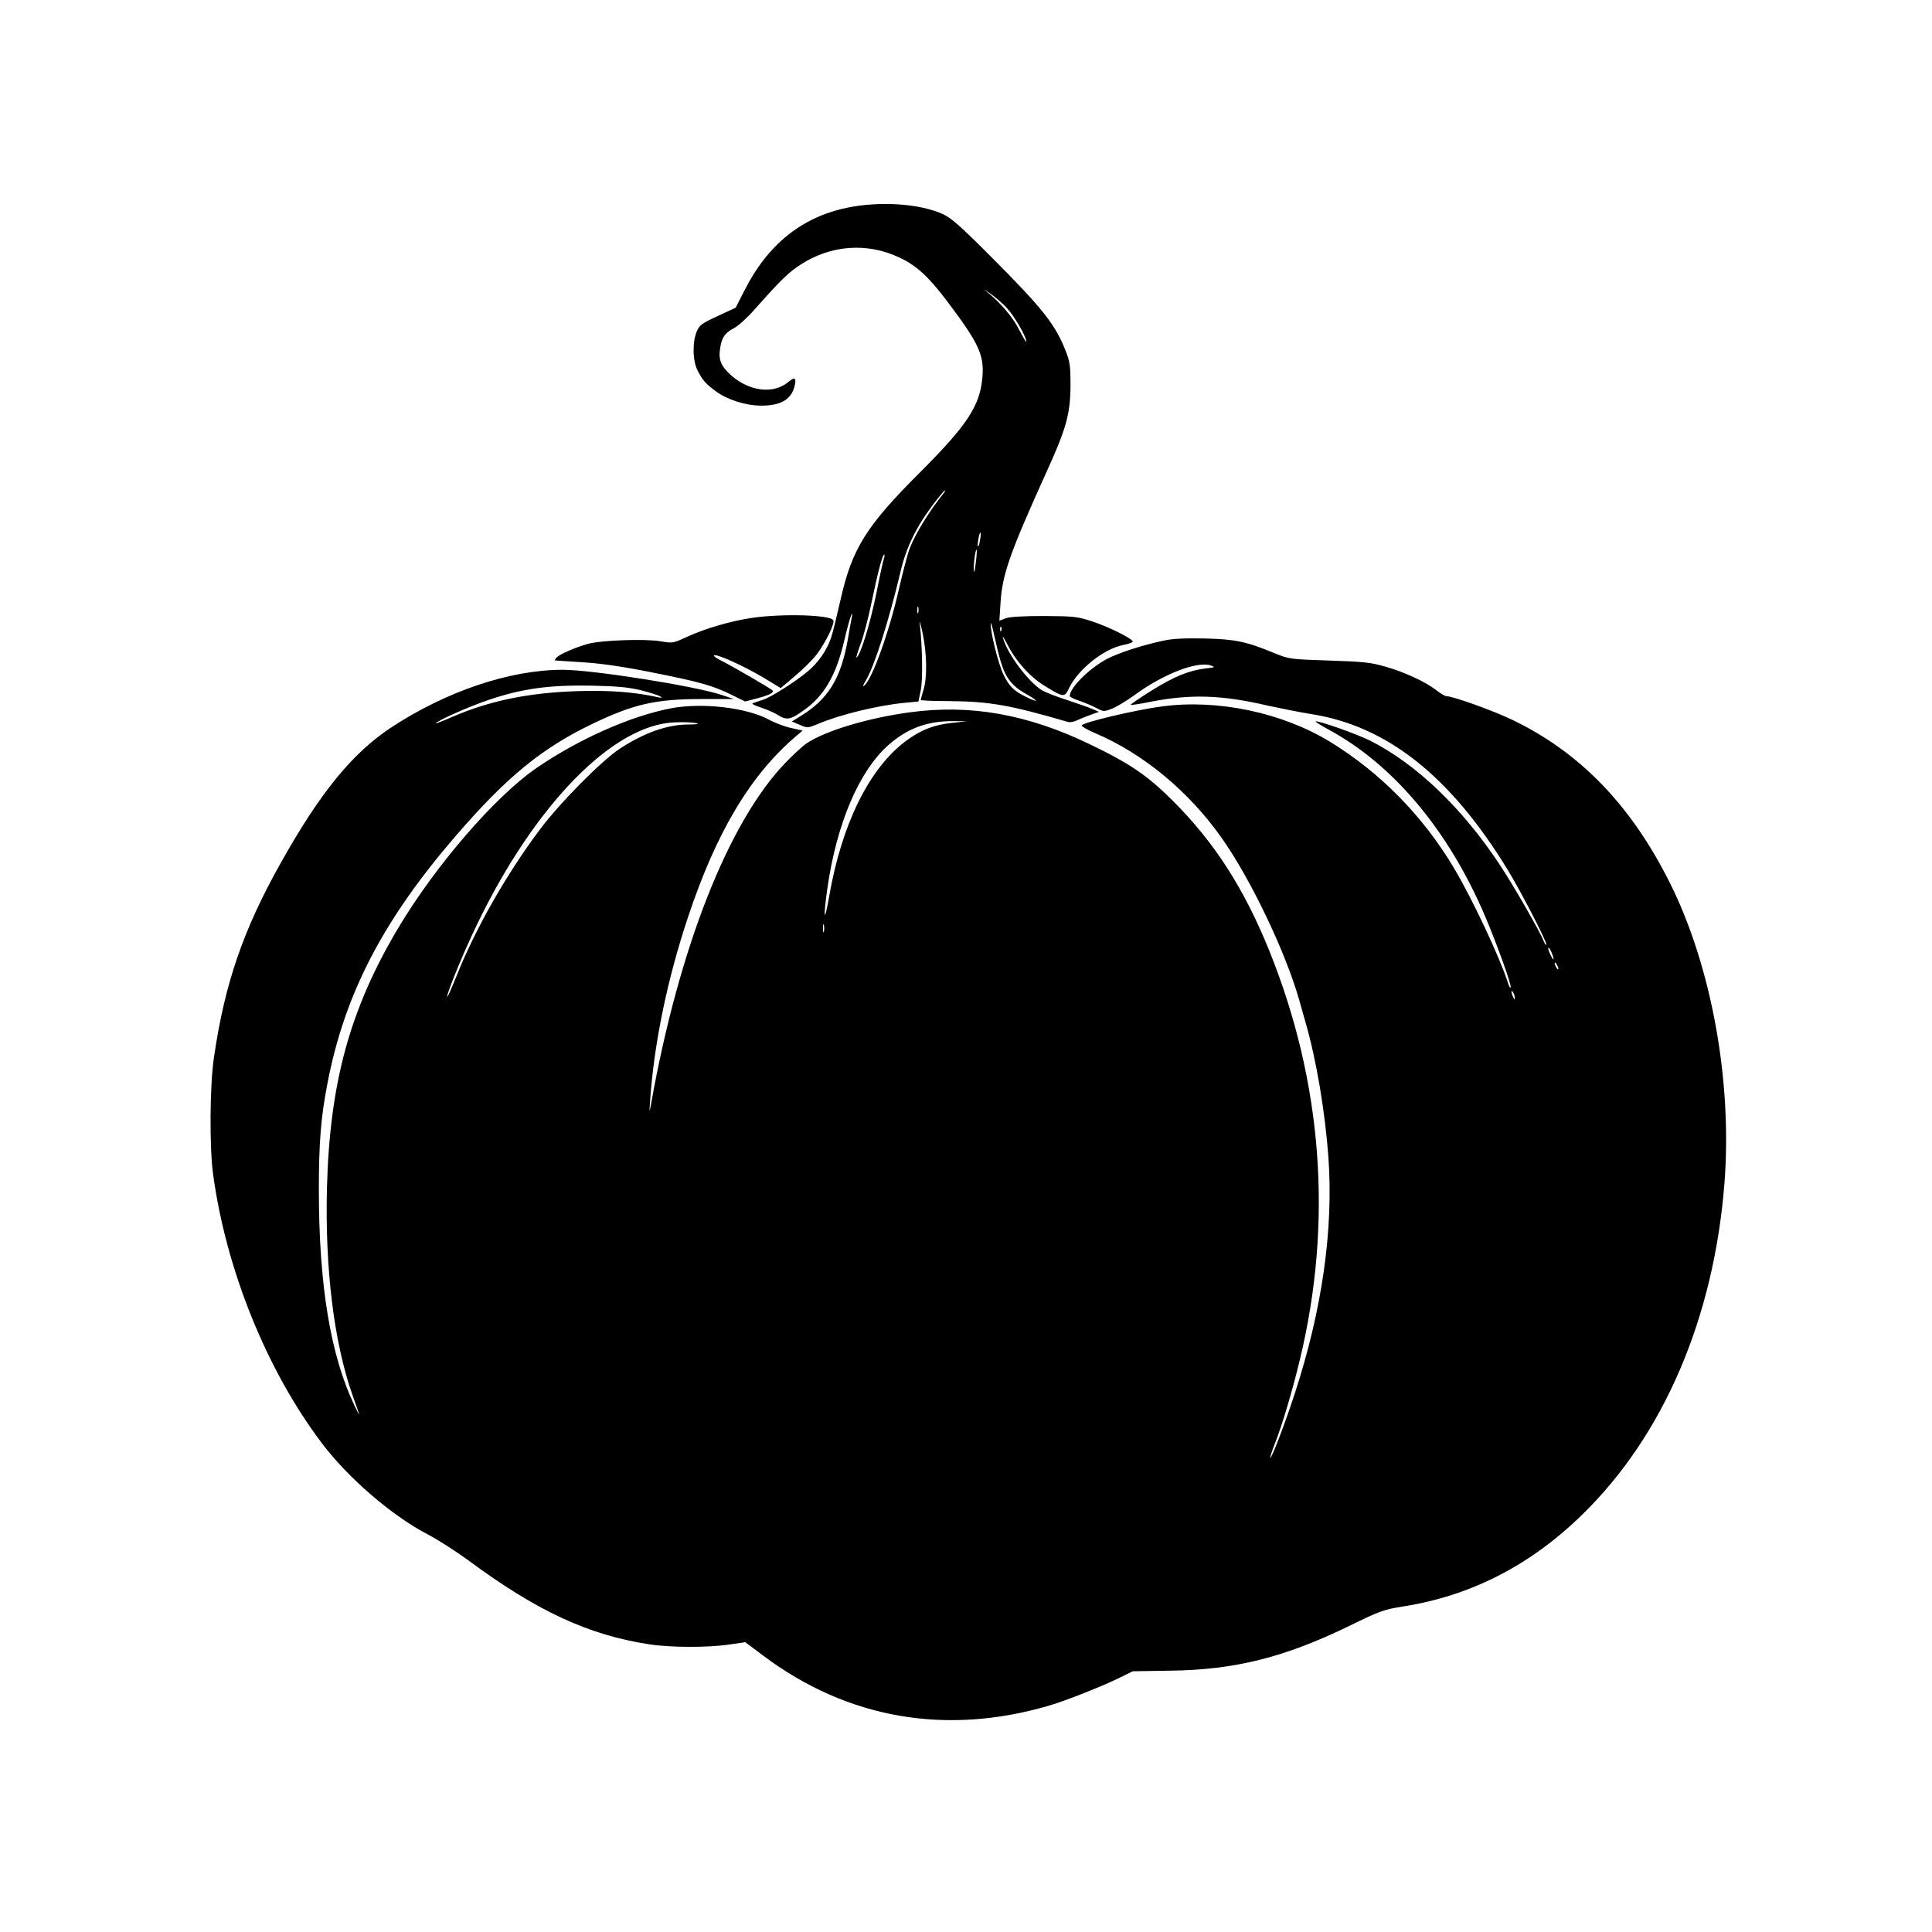 <?xml version="1.0" standalone="no"?>
<!DOCTYPE svg PUBLIC "-//W3C//DTD SVG 20010904//EN"
 "http://www.w3.org/TR/2001/REC-SVG-20010904/DTD/svg10.dtd">
<svg version="1.0" xmlns="http://www.w3.org/2000/svg"
 width="1024pt" height="1024pt" viewBox="0 0 1024 1024"
 preserveAspectRatio="xMidYMid meet">
<g transform="translate(0,1024) scale(0.1,-0.1)"
fill="#000000" stroke="none">
<path d="M4490 9139 c-242 -50 -423 -197 -546 -442 l-45 -88 -95 -44 c-84 -39
-97 -48 -111 -82 -24 -56 -22 -158 5 -208 29 -54 39 -66 95 -108 60 -45 159
-77 242 -77 101 0 156 31 175 98 13 49 4 57 -31 28 -78 -66 -205 -52 -303 34
-53 47 -68 81 -60 138 8 61 25 87 73 112 22 11 70 54 108 97 142 160 180 197
244 239 162 106 355 120 526 39 89 -41 153 -100 248 -225 174 -230 202 -291
192 -410 -13 -151 -80 -253 -332 -505 -284 -283 -359 -403 -420 -674 -19 -84
-41 -175 -50 -201 -22 -66 -68 -132 -123 -178 -68 -57 -199 -140 -241 -152
-20 -7 -43 -14 -51 -17 -8 -3 9 -12 40 -22 30 -10 71 -27 90 -39 49 -31 68
-28 137 21 110 76 175 187 218 373 14 60 30 118 35 129 9 18 10 17 5 -5 -3
-14 -12 -64 -20 -112 -38 -218 -106 -326 -259 -418 l-39 -24 42 -18 c42 -18
43 -17 99 6 116 49 318 98 458 111 l72 7 12 59 c12 54 9 232 -5 354 -2 22 4 0
15 -50 23 -110 25 -235 5 -301 -8 -27 -15 -51 -15 -54 0 -3 66 -6 148 -6 218
-2 322 -20 634 -111 10 -3 34 2 53 12 20 9 53 22 73 29 l37 13 -35 15 c-20 9
-81 30 -135 48 -55 17 -114 41 -132 51 -74 46 -185 195 -207 279 -4 14 6 -2
23 -35 44 -88 121 -174 199 -221 101 -62 104 -62 129 -10 48 99 184 207 285
227 31 6 55 15 52 20 -11 19 -134 79 -214 105 -79 26 -97 28 -255 29 -112 0
-182 -4 -204 -12 l-34 -13 6 93 c9 152 49 265 245 698 104 228 125 306 126
454 0 106 -3 128 -26 186 -54 138 -121 223 -383 486 -172 173 -222 217 -267
238 -124 56 -332 70 -508 34z m845 -530 c41 -43 105 -154 105 -180 0 -6 -16
20 -36 59 -34 69 -101 148 -174 206 -23 18 -19 16 13 -6 27 -18 68 -53 92 -79z
m-332 -981 c-82 -104 -150 -214 -181 -294 -11 -27 -36 -123 -57 -214 -52 -231
-146 -491 -187 -516 -6 -4 -2 8 10 27 46 76 122 314 186 583 29 124 82 233
171 351 31 41 59 75 62 75 3 0 1 -6 -4 -12z m191 -252 c-3 -21 -8 -35 -11 -32
-2 2 -1 20 3 40 3 21 8 35 11 32 2 -2 1 -20 -3 -40z m-23 -126 c-5 -41 -9 -52
-10 -30 -1 39 11 120 16 105 1 -6 -1 -39 -6 -75z m-485 33 c-4 -9 -23 -95 -42
-192 -33 -160 -83 -323 -104 -336 -4 -3 5 28 20 68 16 40 42 140 59 222 34
163 58 255 67 255 4 0 3 -7 0 -17z m181 -290 c-3 -10 -5 -4 -5 12 0 17 2 24 5
18 2 -7 2 -21 0 -30z m438 -262 c26 -86 60 -129 140 -173 65 -37 57 -44 -10
-10 -63 31 -88 57 -117 118 -28 59 -69 225 -67 269 1 11 9 -18 19 -64 10 -46
25 -109 35 -140z m2 167 c-3 -8 -6 -5 -6 6 -1 11 2 17 5 13 3 -3 4 -12 1 -19z"/>
<path d="M3985 6965 c-114 -17 -247 -56 -343 -100 -74 -34 -76 -35 -140 -24
-81 14 -318 6 -387 -14 -68 -19 -152 -56 -166 -73 -6 -8 -10 -14 -8 -14 2 -1
67 -5 145 -10 97 -6 211 -22 370 -54 253 -50 327 -71 426 -121 l67 -33 58 15
c68 18 96 31 88 43 -5 8 -211 128 -285 165 -19 10 -30 20 -24 22 18 6 163 -60
261 -119 l91 -55 79 67 c44 37 96 89 115 116 47 64 92 158 85 176 -11 29 -269
37 -432 13z"/>
<path d="M6170 6845 c-116 -24 -243 -66 -304 -98 -93 -50 -196 -152 -196 -196
0 -5 24 -17 53 -26 28 -10 69 -27 89 -38 36 -19 38 -20 82 -3 25 10 78 42 118
71 152 112 332 182 405 158 26 -9 24 -10 -28 -16 -88 -11 -165 -42 -287 -118
-62 -39 -112 -73 -109 -75 2 -2 50 5 108 17 212 41 374 36 619 -21 69 -15 170
-35 225 -44 406 -62 744 -330 1049 -831 70 -115 209 -385 202 -392 -3 -3 -10
7 -16 23 -19 49 -160 294 -233 404 -199 300 -442 532 -686 655 -73 36 -280
109 -288 101 -2 -2 29 -21 69 -43 344 -186 637 -536 831 -993 61 -144 139
-360 134 -374 -2 -6 -9 7 -16 29 -41 129 -187 440 -284 603 -165 278 -393 509
-660 672 -254 154 -594 225 -887 186 -139 -18 -422 -85 -427 -101 -1 -5 31
-24 72 -41 254 -108 496 -308 670 -555 153 -216 339 -605 411 -859 7 -25 22
-79 34 -120 58 -201 103 -472 121 -715 27 -383 -33 -805 -178 -1250 -50 -154
-124 -348 -130 -341 -2 2 9 37 25 77 37 92 94 285 132 444 175 726 120 1465
-162 2165 -134 331 -290 574 -512 796 -136 135 -225 196 -441 300 -328 158
-631 212 -950 169 -224 -30 -450 -98 -550 -165 -22 -15 -74 -63 -115 -106
-300 -314 -562 -980 -709 -1804 -10 -53 -10 -53 -5 20 21 301 91 641 201 970
150 451 333 757 578 963 l29 25 -59 13 c-33 7 -87 27 -120 45 -118 64 -354 91
-518 60 -214 -41 -488 -162 -714 -317 -219 -151 -533 -514 -732 -847 -256
-430 -363 -819 -378 -1377 -11 -428 37 -820 135 -1098 44 -124 45 -127 11 -57
-127 265 -189 638 -189 1145 0 251 11 385 46 565 91 472 294 863 680 1310 268
311 456 465 725 594 220 105 333 131 581 131 l168 0 -66 22 c-141 47 -683 133
-842 133 -281 0 -620 -115 -912 -308 -203 -135 -373 -343 -581 -714 -199 -354
-298 -640 -355 -1033 -22 -145 -24 -473 -5 -615 68 -506 284 -1042 577 -1429
139 -185 374 -387 564 -485 51 -27 145 -87 208 -133 367 -272 638 -398 962
-448 115 -18 315 -18 427 -1 l83 12 95 -71 c446 -335 971 -426 1519 -264 89
26 294 108 377 150 l63 31 195 3 c346 4 609 70 956 239 157 77 179 85 279 101
361 56 679 219 954 489 430 420 696 1041 752 1755 42 541 -69 1150 -289 1591
-206 412 -476 692 -836 865 -100 48 -314 125 -348 125 -8 0 -31 14 -52 30 -57
45 -168 97 -270 126 -78 23 -117 27 -300 33 -207 7 -211 7 -290 39 -150 62
-207 74 -370 78 -103 2 -171 -1 -215 -11z m-2771 -264 c46 -12 91 -26 100 -32
13 -8 11 -9 -9 -5 -126 28 -256 38 -425 33 -260 -8 -466 -50 -664 -135 -50
-22 -91 -38 -91 -36 0 11 179 91 282 125 177 60 322 79 543 75 139 -3 199 -9
264 -25z m300 -177 c2 -2 -20 -4 -50 -4 -111 0 -233 -43 -362 -127 -97 -63
-321 -289 -428 -433 -174 -232 -343 -529 -440 -775 -27 -66 -48 -115 -49 -108
0 20 66 185 130 323 297 644 712 1092 1045 1129 56 6 145 3 154 -5z m1351 5
c-100 -10 -171 -38 -252 -99 -192 -145 -337 -439 -403 -820 -26 -150 -33 -123
-10 40 49 345 169 626 326 763 101 88 205 126 344 125 l70 -1 -75 -8z m-683
-1106 c-3 -10 -5 -2 -5 17 0 19 2 27 5 18 2 -10 2 -26 0 -35z m3862 -125 c13
-38 0 -26 -17 15 -7 16 -8 26 -3 23 5 -3 14 -20 20 -38z m31 -73 c0 -5 -5 -3
-10 5 -5 8 -10 20 -10 25 0 6 5 3 10 -5 5 -8 10 -19 10 -25z m-231 -155 c0
-10 -3 -8 -9 5 -12 27 -12 43 0 25 5 -8 9 -22 9 -30z"/>
</g>
</svg>
